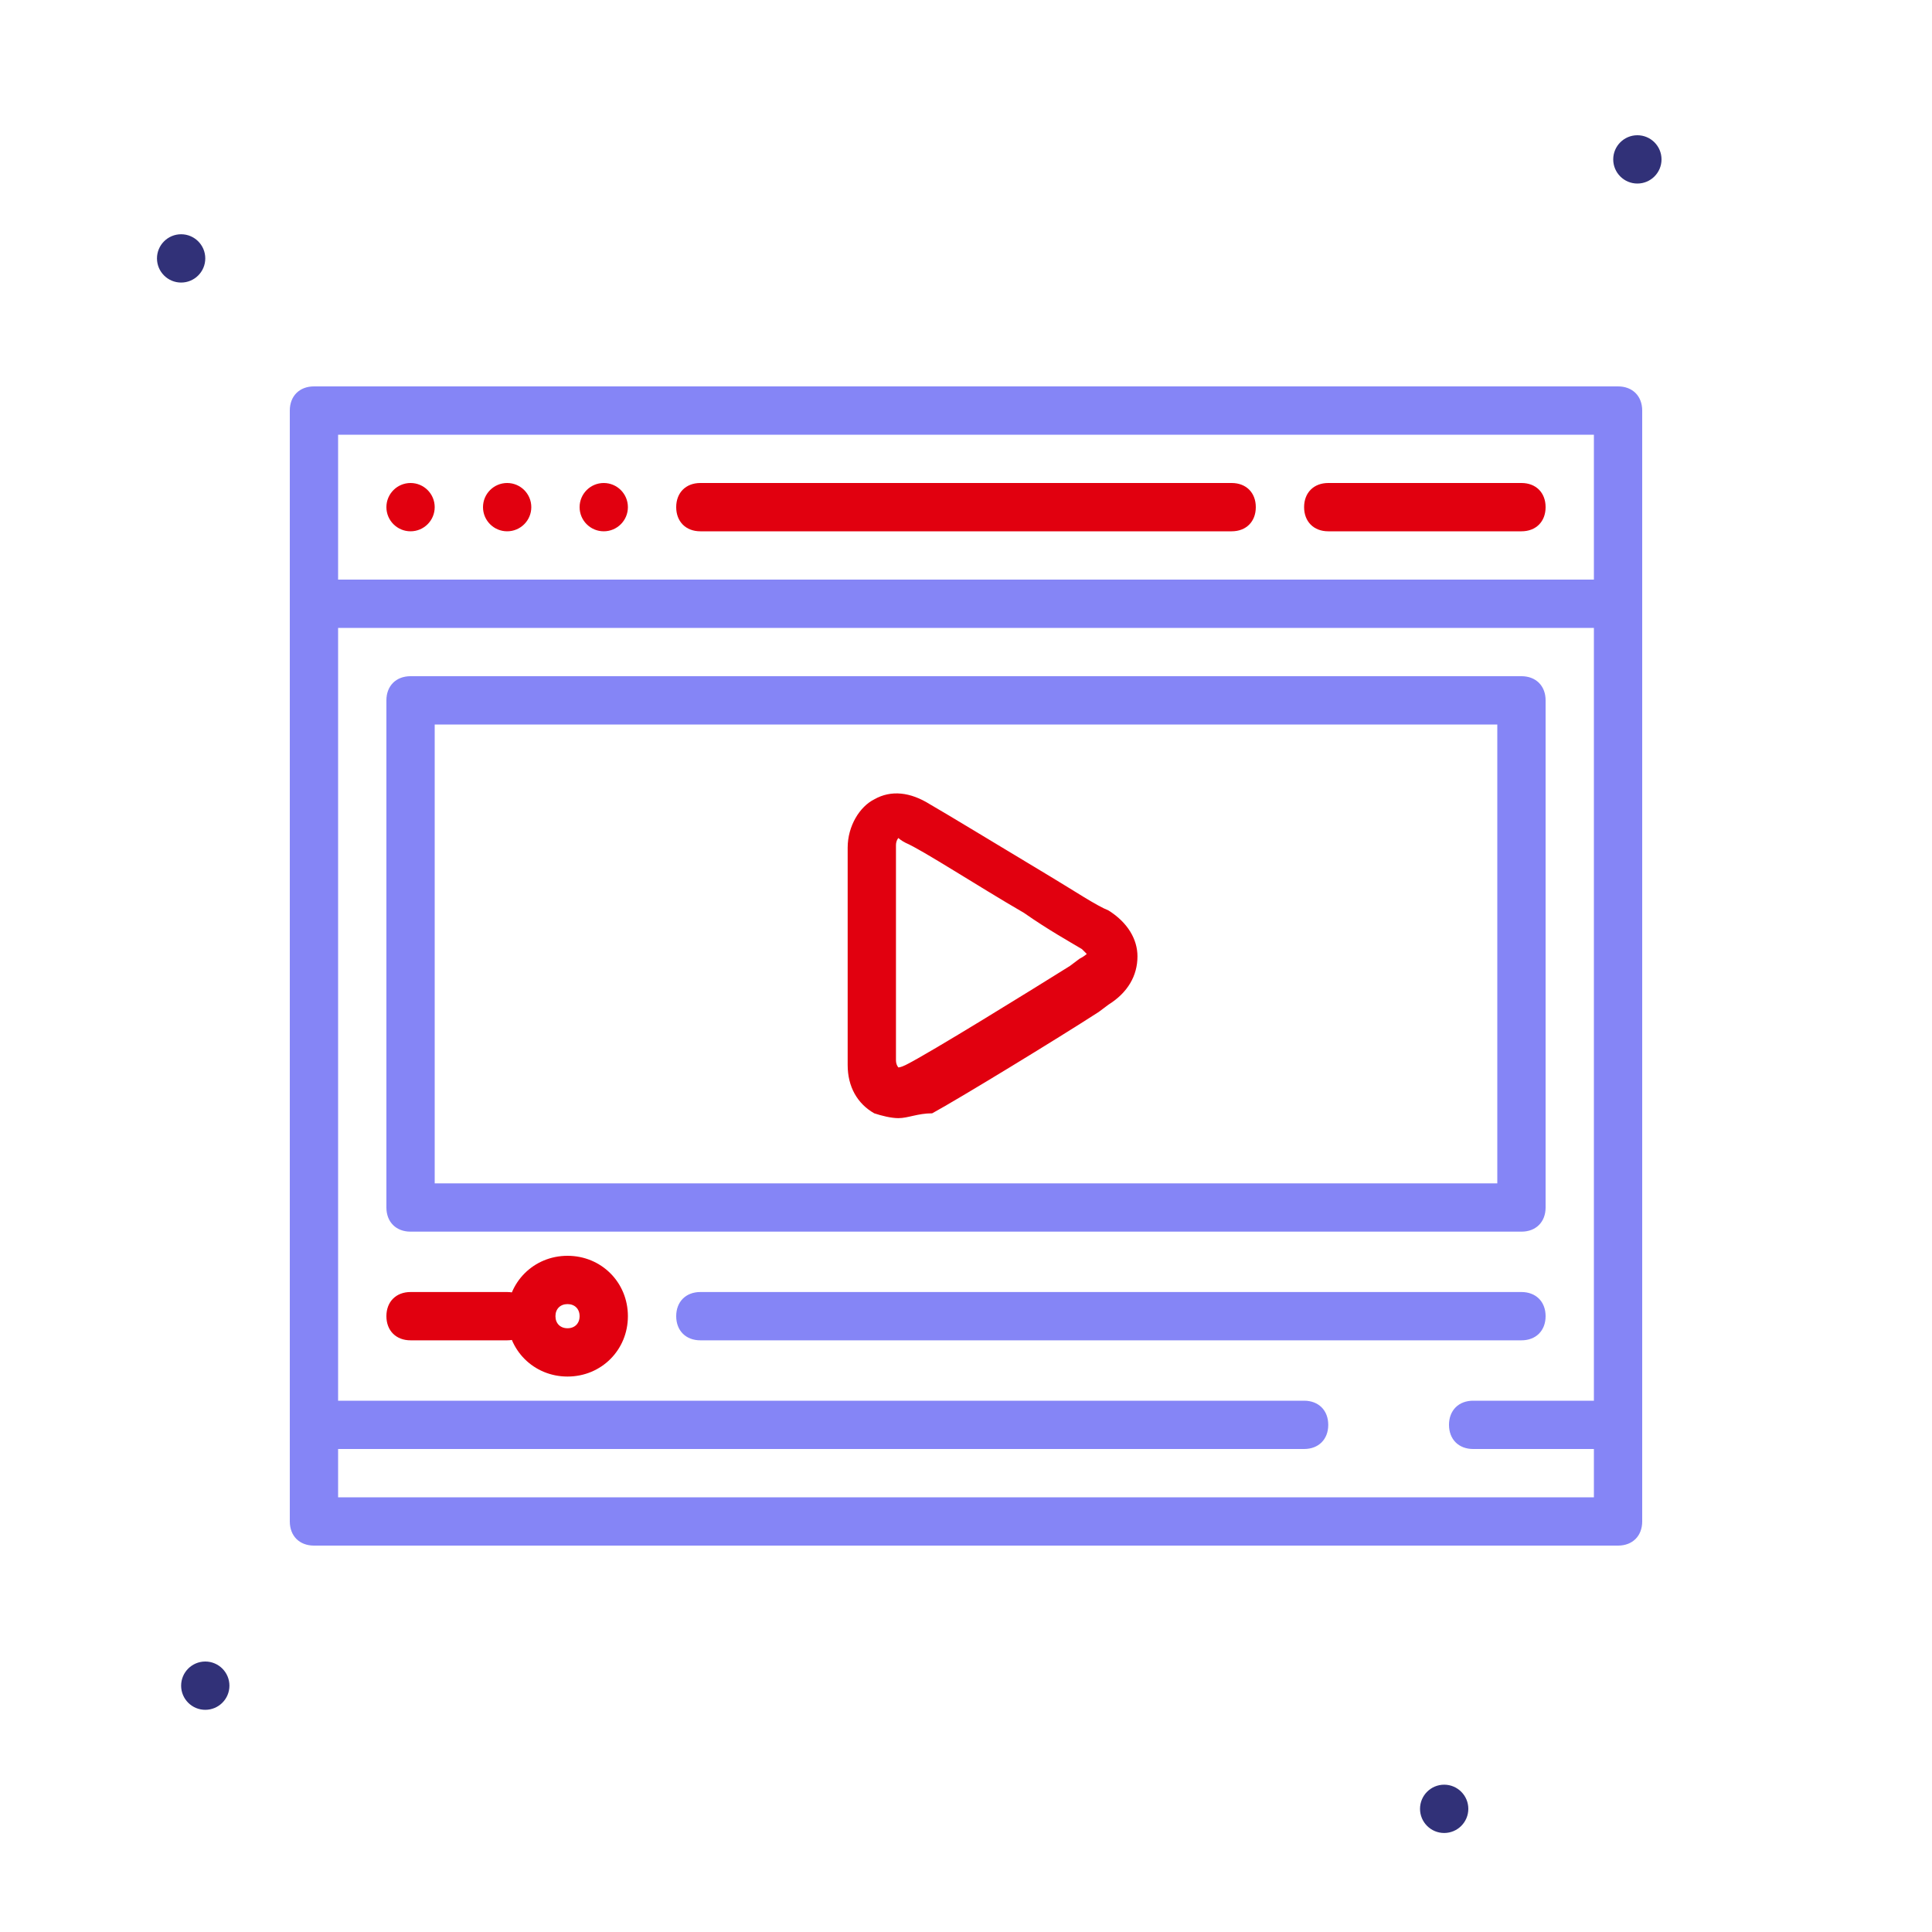 <svg width="80" height="80" viewBox="0 0 80 80" fill="none" xmlns="http://www.w3.org/2000/svg">
<g clip-path="url(#clip0_6_8512)">
<path d="M7.5 11.7C8.052 11.7 8.5 11.252 8.5 10.7C8.5 10.148 8.052 9.7 7.5 9.7C6.948 9.7 6.5 10.148 6.5 10.7C6.5 11.252 6.948 11.7 7.5 11.7Z" fill="#313178"/>
<path d="M67.8 7.6C68.352 7.6 68.8 7.152 68.8 6.6C68.8 6.048 68.352 5.6 67.8 5.6C67.248 5.6 66.8 6.048 66.8 6.6C66.8 7.152 67.248 7.6 67.8 7.6Z" fill="#313178"/>
<path d="M59.8 75.9C60.352 75.9 60.8 75.452 60.8 74.9C60.8 74.348 60.352 73.9 59.8 73.9C59.248 73.9 58.8 74.348 58.8 74.9C58.8 75.452 59.248 75.9 59.8 75.9Z" fill="#313178"/>
<path d="M8.5 70.8C9.052 70.8 9.5 70.352 9.5 69.8C9.5 69.248 9.052 68.8 8.5 68.8C7.948 68.8 7.5 69.248 7.5 69.8C7.5 70.352 7.948 70.8 8.5 70.8Z" fill="#313178"/>
<path d="M63 55.5H29C28.4 55.5 28 55.1 28 54.5C28 53.9 28.4 53.5 29 53.5H63C63.6 53.5 64 53.9 64 54.5C64 55.1 63.6 55.5 63 55.5Z" fill="#8585F6"/>
<path d="M67 64H13C12.4 64 12 63.6 12 63V17C12 16.4 12.4 16 13 16H67C67.6 16 68 16.4 68 17V63C68 63.6 67.6 64 67 64ZM14 62H66V18H14V62Z" fill="#8585F6"/>
<path d="M63 51H17C16.4 51 16 50.6 16 50V29C16 28.4 16.4 28 17 28H63C63.6 28 64 28.4 64 29V50C64 50.6 63.6 51 63 51ZM18 49H62V30H18V49Z" fill="#8585F6"/>
<path d="M17 22C17.552 22 18 21.552 18 21C18 20.448 17.552 20 17 20C16.448 20 16 20.448 16 21C16 21.552 16.448 22 17 22Z" fill="#E1000F"/>
<path d="M21 22C21.552 22 22 21.552 22 21C22 20.448 21.552 20 21 20C20.448 20 20 20.448 20 21C20 21.552 20.448 22 21 22Z" fill="#E1000F"/>
<path d="M25 22C25.552 22 26 21.552 26 21C26 20.448 25.552 20 25 20C24.448 20 24 20.448 24 21C24 21.552 24.448 22 25 22Z" fill="#E1000F"/>
<path d="M67 26H13C12.4 26 12 25.6 12 25C12 24.4 12.4 24 13 24H67C67.6 24 68 24.4 68 25C68 25.6 67.6 26 67 26Z" fill="#8585F6"/>
<path d="M63 22H55C54.4 22 54 21.6 54 21C54 20.4 54.4 20 55 20H63C63.6 20 64 20.4 64 21C64 21.6 63.6 22 63 22Z" fill="#E1000F"/>
<path d="M51 22H29C28.4 22 28 21.6 28 21C28 20.4 28.4 20 29 20H51C51.6 20 52 20.4 52 21C52 21.6 51.6 22 51 22Z" fill="#E1000F"/>
<path d="M54 60H13C12.4 60 12 59.6 12 59C12 58.4 12.4 58 13 58H54C54.6 58 55 58.4 55 59C55 59.6 54.6 60 54 60Z" fill="#8585F6"/>
<path d="M21 55.5H17C16.4 55.5 16 55.1 16 54.5C16 53.9 16.4 53.5 17 53.5H21C21.6 53.5 22 53.9 22 54.5C22 55.1 21.6 55.5 21 55.5Z" fill="#E1000F"/>
<path d="M67 60H61C60.4 60 60 59.6 60 59C60 58.4 60.4 58 61 58H67C67.6 58 68 58.4 68 59C68 59.6 67.6 60 67 60Z" fill="#8585F6"/>
<path d="M23.5 57C22.1 57 21 55.9 21 54.5C21 53.1 22.1 52 23.5 52C24.9 52 26 53.1 26 54.5C26 55.9 24.9 57 23.5 57ZM23.5 54C23.2 54 23 54.2 23 54.5C23 54.8 23.2 55 23.5 55C23.8 55 24 54.8 24 54.5C24 54.2 23.8 54 23.5 54Z" fill="#E1000F"/>
<path d="M37.2 46.3C36.9 46.3 36.5 46.2 36.2 46.1C35.5 45.7 35.1 45 35.1 44.1V35.1C35.1 34.2 35.6 33.4 36.2 33.1C36.9 32.7 37.7 32.8 38.5 33.3C39.2 33.7 41.5 35.1 43.5 36.3C44.5 36.9 45.4 37.5 45.9 37.7C46.7 38.2 47.1 38.9 47.1 39.6C47.1 40.4 46.7 41.1 45.9 41.6L45.5 41.9C43.8 43 39.7 45.5 38.6 46.1C38 46.1 37.6 46.3 37.2 46.3ZM37.2 34.7C37.1 34.7 37.1 34.7 37.2 34.7C37.2 34.7 37.1 34.8 37.1 35V43.9C37.1 44.1 37.2 44.2 37.2 44.2C37.2 44.2 37.3 44.2 37.5 44.1C38.5 43.6 42.7 41 44.3 40L44.7 39.7C44.9 39.6 45 39.5 45 39.5C45 39.5 44.9 39.4 44.8 39.3C44.3 39 43.4 38.5 42.4 37.8C40.5 36.7 38.2 35.2 37.5 34.9C37.3 34.8 37.2 34.7 37.2 34.7Z" fill="#E1000F"/>
</g>
<defs>
<clipPath id="clip0_6_8512">
<rect width="80" height="80" fill="white"/>
</clipPath>
</defs>
</svg>
